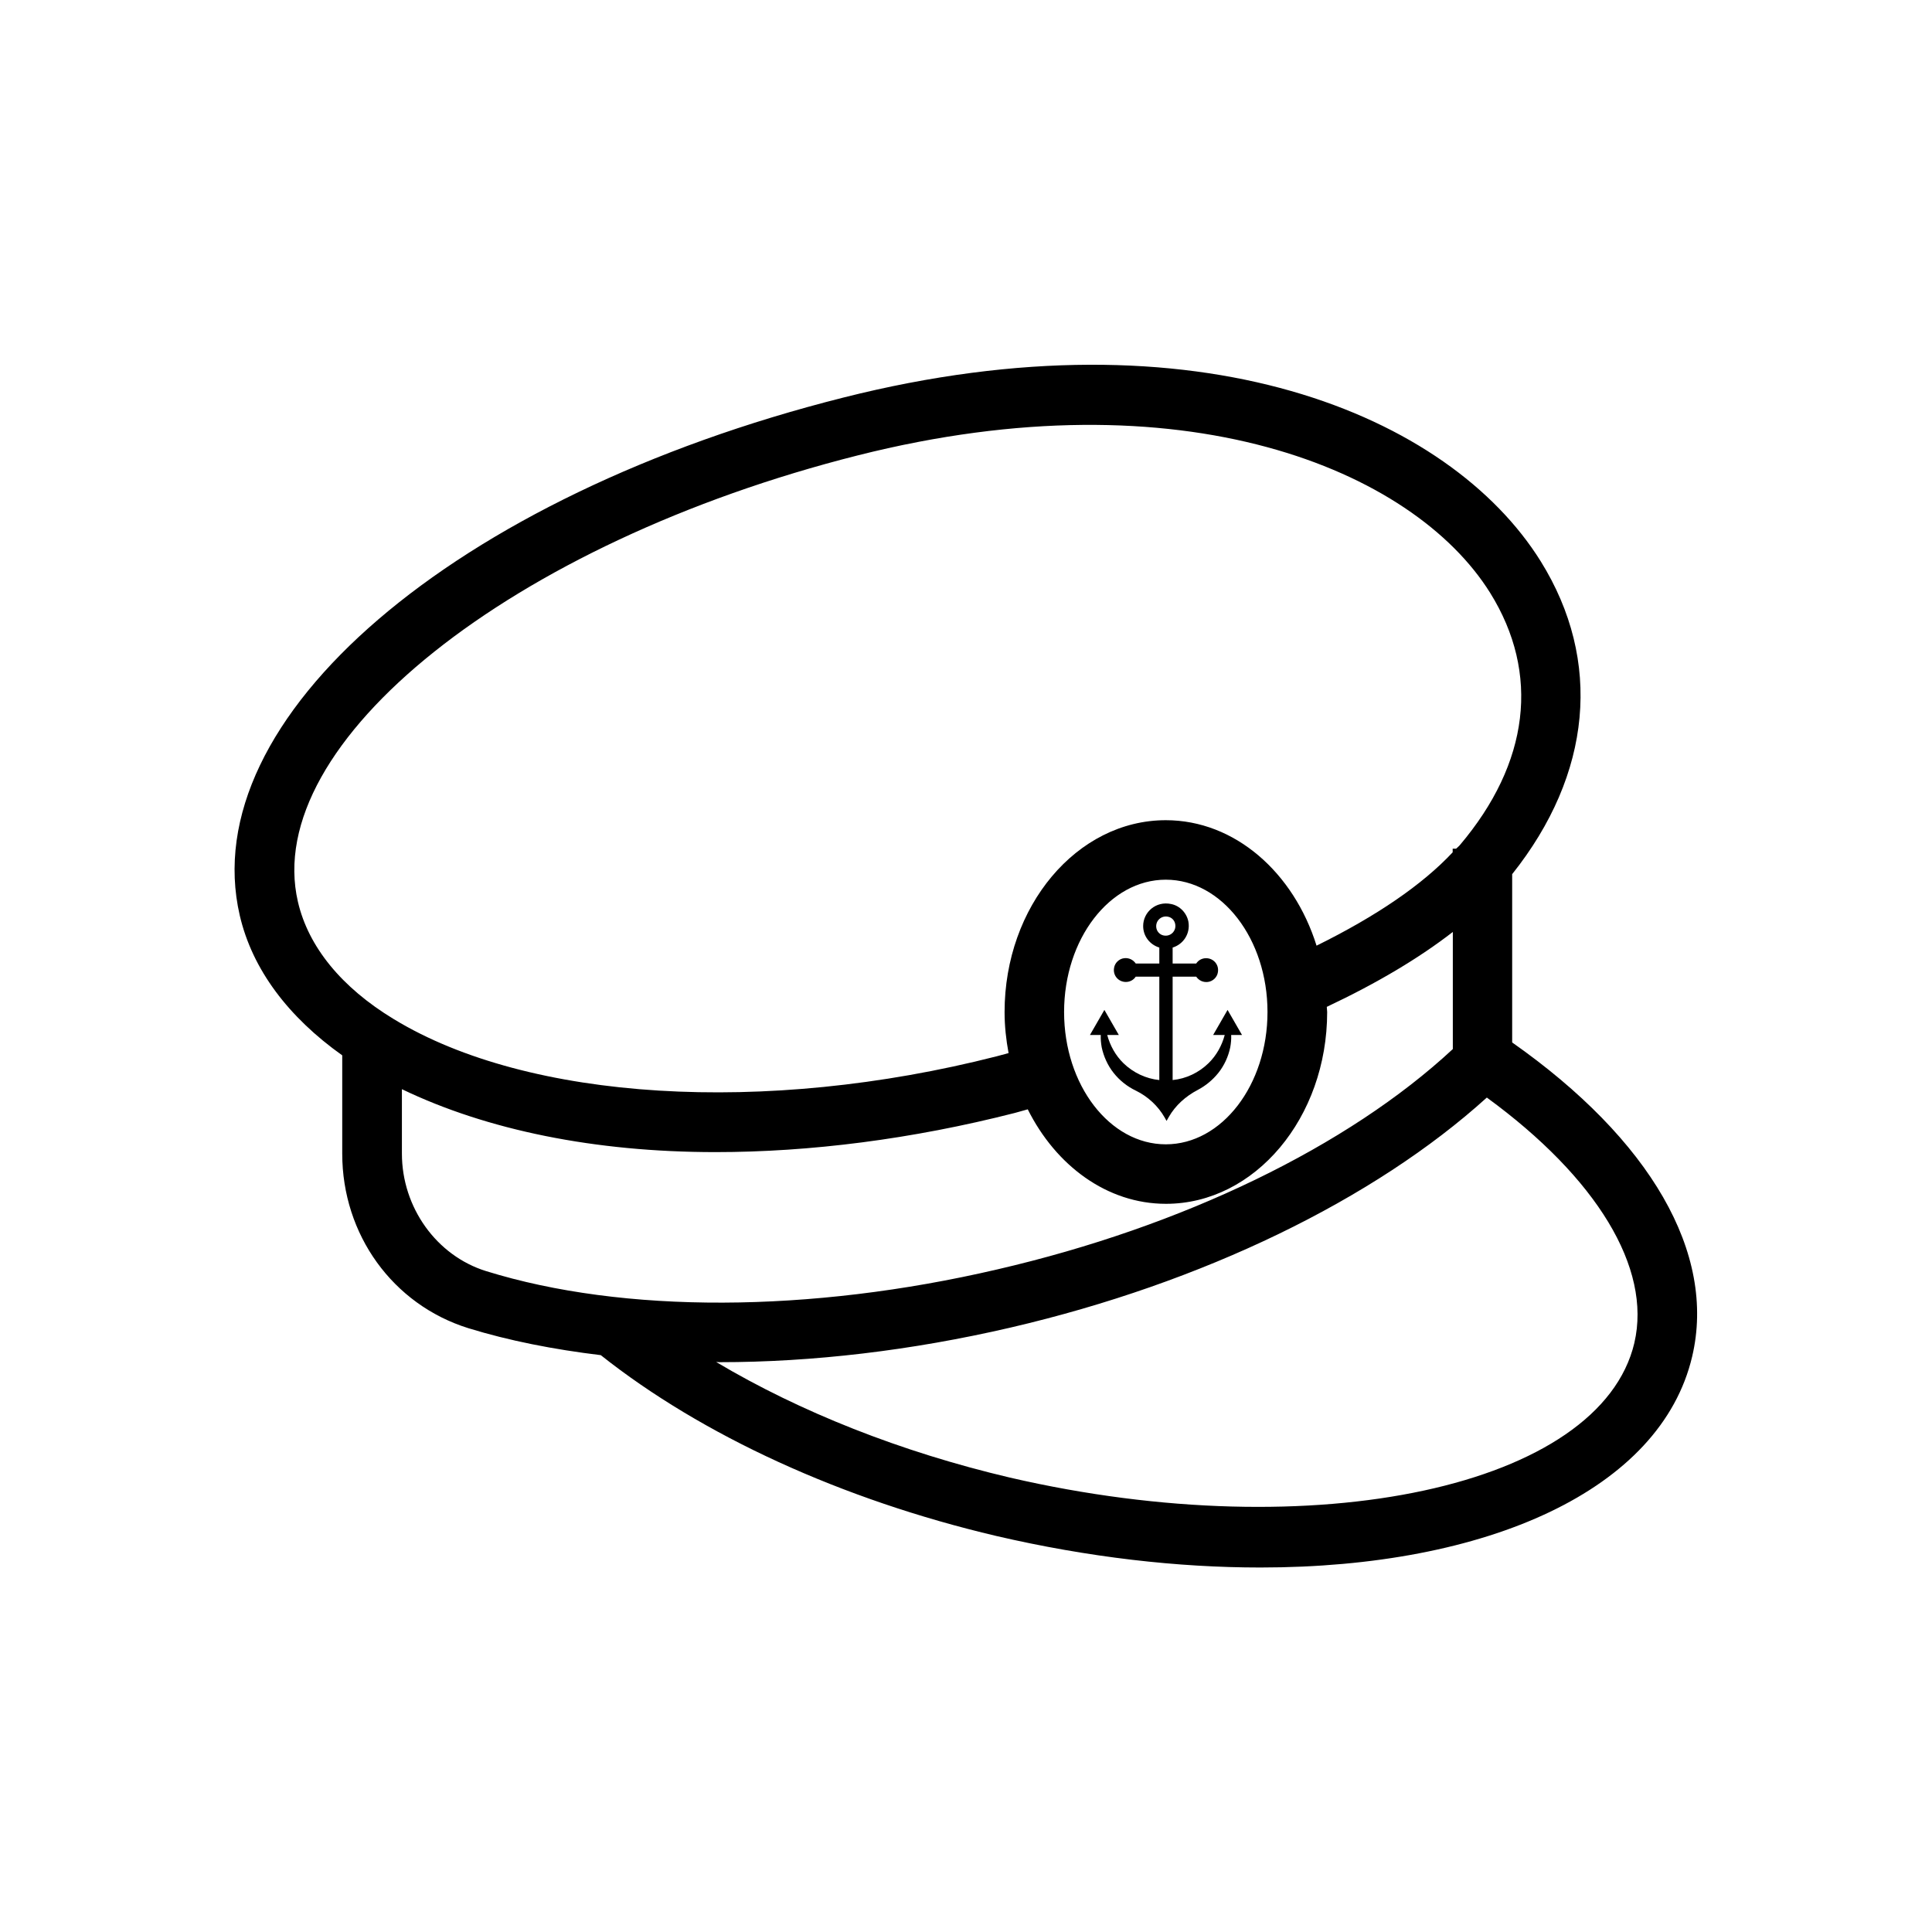 <?xml version="1.0" encoding="UTF-8"?>
<!-- Uploaded to: SVG Repo, www.svgrepo.com, Generator: SVG Repo Mixer Tools -->
<svg fill="#000000" width="800px" height="800px" version="1.1" viewBox="144 144 512 512" xmlns="http://www.w3.org/2000/svg">
 <g>
  <path d="m446.95 389.42c0 2.719 1.812 4.938 4.281 5.691v4.231h-6.246c-0.656-0.957-1.762-1.562-3.074-1.41-1.309 0.152-2.469 1.211-2.672 2.57-0.352 2.016 1.16 3.727 3.125 3.727 1.109 0 2.066-0.555 2.621-1.41h6.246v27.406c-3.527-0.352-6.953-1.965-9.523-4.484-2.066-2.016-3.527-4.637-4.281-7.457h3.074l-3.828-6.648-3.828 6.648h2.871c-0.051 1.059 0.051 2.168 0.25 3.273 0.504 2.367 1.562 4.785 3.176 6.801 1.562 1.965 3.578 3.578 5.894 4.684 3.176 1.562 5.844 4.031 7.609 7.106l0.504 0.906 0.605-1.059c1.762-3.074 4.484-5.492 7.656-7.152 2.117-1.109 3.981-2.672 5.441-4.484 1.613-2.016 2.672-4.383 3.176-6.801 0.203-1.109 0.301-2.215 0.25-3.273h2.871l-3.828-6.648-3.828 6.648h3.074c-0.754 2.82-2.215 5.441-4.281 7.457-2.57 2.519-5.945 4.133-9.523 4.484v-27.406h6.246c0.656 0.957 1.762 1.562 3.074 1.41 1.309-0.152 2.469-1.211 2.672-2.57 0.352-2.016-1.16-3.727-3.125-3.727-1.109 0-2.066 0.555-2.621 1.41h-6.246v-4.231c2.82-0.855 4.734-3.68 4.18-6.852-0.453-2.316-2.266-4.231-4.586-4.684-3.981-0.855-7.406 2.117-7.406 5.844zm8.465-0.656c0.453 1.914-1.211 3.578-3.125 3.125-0.906-0.203-1.613-0.957-1.812-1.812-0.453-1.914 1.211-3.578 3.125-3.125 0.906 0.203 1.609 0.906 1.812 1.812z"/>
  <path d="m544.74 420.25v-44.586c21.109-26.5 23.98-56.527 7.559-82.926-24.133-38.691-90.637-67.156-184.8-43.379-103.33 26.047-172.05 85.043-159.96 137.24 3.324 14.309 12.848 26.902 27.156 37.082v26.047c0 21.461 13.402 40.004 33.402 46.25 10.781 3.324 22.621 5.644 35.117 7.152 26.801 21.262 63.883 38.289 104.79 47.914 24.484 5.691 48.164 8.363 69.98 8.363 60.305 0 106.15-20.605 114.46-55.922 6.445-27.359-11.086-57.488-47.715-83.234zm-296.34-6.144c-13.906-8.414-22.672-19.195-25.441-31.086-9.824-42.168 56.73-95.219 148.37-118.34 86-21.715 147.11 3.68 167.57 36.426 13.301 21.363 10.43 45.09-8.062 66.906-0.25 0.301-0.656 0.605-0.957 0.906h-0.906v0.957c-8.012 8.566-20.152 16.879-36.074 24.738-6.047-19.348-21.613-33.25-39.953-33.25-23.578 0-42.723 22.824-42.723 50.836 0 3.727 0.402 7.356 1.059 10.883-1.059 0.301-2.016 0.555-3.176 0.855-61.41 15.664-124.08 11.836-159.7-9.828zm231.5-1.914c0 19.348-12.09 35.066-26.953 35.066s-26.953-15.719-26.953-35.066 12.09-35.066 26.953-35.066 26.953 15.719 26.953 35.066zm-207.07 68.668c-13.148-4.082-22.32-16.879-22.32-31.137v-17.078c22.52 10.832 51.086 16.676 83.078 16.676 25.09 0 52.145-3.426 79.352-10.379 1.16-0.301 2.266-0.656 3.426-0.957 7.457 14.914 21.008 25.039 36.625 25.039 23.578 0 42.723-22.824 42.723-50.836 0-0.453-0.102-0.906-0.102-1.359 13.453-6.348 24.484-12.949 33.402-19.852v31.035c-27.762 25.797-71.492 47.004-120.71 58.391-49.723 11.59-99.098 11.742-135.47 0.457zm304.3 18.996c-8.969 38.137-84.742 54.41-165.5 35.719-28.918-6.801-55.672-17.434-77.84-30.633 0.301 0 0.605 0.051 0.906 0.051 24.586 0 50.836-3.074 77.082-9.168 50.934-11.84 96.43-33.957 126.25-60.961 29.074 21.211 43.734 45.141 39.098 64.992z"/>
 </g>
</svg>